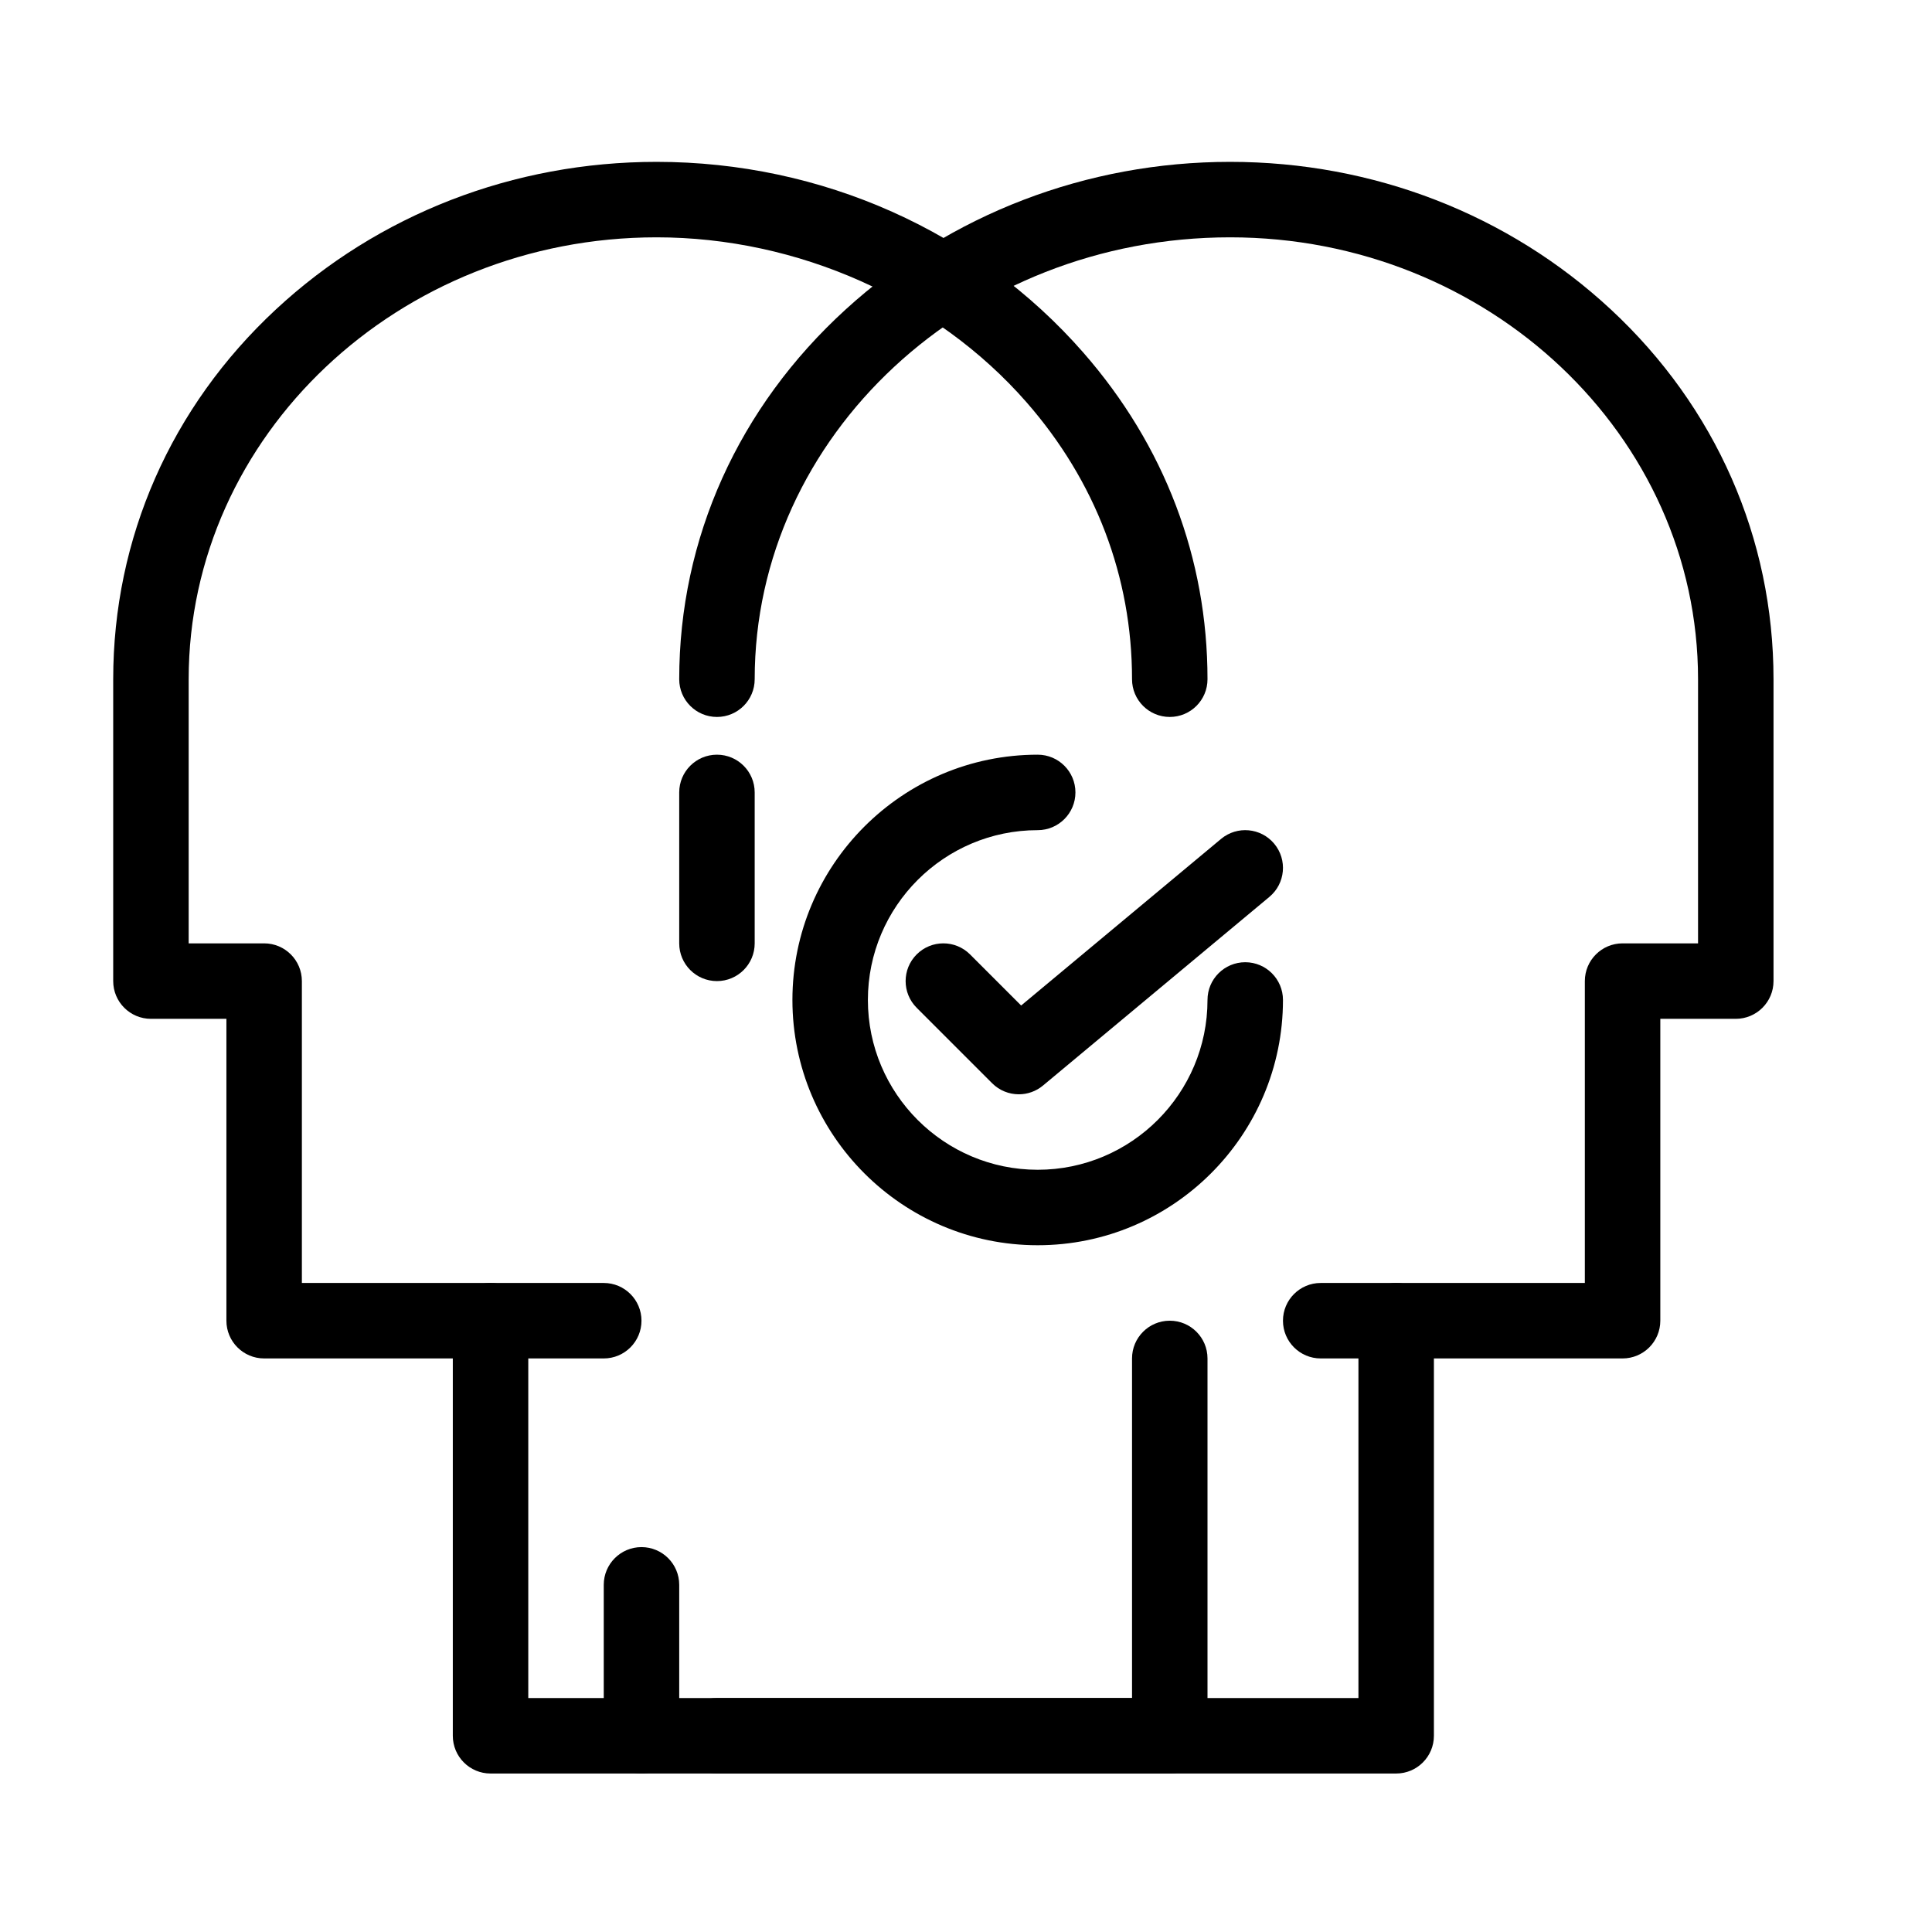 <?xml version="1.0"?><!DOCTYPE svg  PUBLIC '-//W3C//DTD SVG 1.1//EN'  'http://www.w3.org/Graphics/SVG/1.1/DTD/svg11.dtd'><svg height="512px" style="enable-background:new 0 0 512 512;" version="1.1" viewBox="0 0 512 512" width="512px" xml:space="preserve" xmlns="http://www.w3.org/2000/svg" xmlns:xlink="http://www.w3.org/1999/xlink"><g id="_x32_07_-___Business_x2C__human_x2C__modern_x2C__resources_x2C__selection"><g><g><path d="M370,470H190c-5.523,0-10-4.478-10-10s4.477-10,10-10h170V350c0-5.522,4.478-10,10-10h50v-80c0-5.523,4.478-10,10-10h20     v-70c0-64.572-55.626-117.106-124-117.106c-69.477,0-126,52.534-126,117.106c0,5.523-4.477,10-10,10s-10-4.477-10-10     c0-37.279,15.686-72.099,44.167-98.044C251.82,56.767,287.984,42.894,326,42.894c37.925,0,73.761,13.897,100.906,39.13     C454.695,107.856,470,142.651,470,180v80c0,5.522-4.478,10-10,10h-20v80c0,5.522-4.478,10-10,10h-50v100     C380,465.522,375.522,470,370,470z"/></g><g><path d="M310,470H130c-5.523,0-10-4.478-10-10V360H70c-5.523,0-10-4.478-10-10v-80H40c-5.523,0-10-4.478-10-10v-80     c0-37.349,15.304-72.144,43.093-97.976c27.146-25.233,62.982-39.13,100.907-39.13c43.76,0,84.973,18.414,113.069,50.519     C308.612,118.029,320,147.97,320,180c0,5.523-4.478,10-10,10s-10-4.477-10-10c0-27.113-9.676-52.5-27.981-73.416     c-23.941-27.358-60.584-43.69-98.019-43.69c-68.374,0-124,52.534-124,117.106v70h20c5.523,0,10,4.477,10,10v80h50     c5.523,0,10,4.478,10,10v100h160v-90c0-5.522,4.478-10,10-10s10,4.478,10,10v100C320,465.522,315.522,470,310,470z"/></g><g><path d="M275,330c-35.841,0-65-29.159-65-65c0-35.841,29.159-65,65-65c5.522,0,10,4.477,10,10s-4.478,10-10,10     c-24.813,0-45,20.187-45,45c0,24.813,20.187,45,45,45c24.813,0,45-20.187,45-45c0-5.522,4.478-10,10-10s10,4.478,10,10     C340,300.841,310.841,330,275,330z"/></g><g><path d="M270.002,290c-2.569,0-5.13-0.985-7.073-2.929l-20-20c-3.905-3.905-3.905-10.237,0-14.143s10.237-3.905,14.143,0     l13.542,13.543l52.984-44.154c4.245-3.537,10.548-2.962,14.085,1.28c3.535,4.243,2.962,10.548-1.28,14.084l-60,50     C274.54,289.233,272.268,290,270.002,290z"/></g><g><path d="M190,260c-5.523,0-10-4.477-10-10v-40c0-5.523,4.477-10,10-10s10,4.477,10,10v40C200,255.523,195.523,260,190,260z"/></g><g><path d="M160,360h-30c-5.523,0-10-4.478-10-10s4.477-10,10-10h30c5.523,0,10,4.478,10,10S165.523,360,160,360z"/></g><g><path d="M370,360h-20c-5.522,0-10-4.478-10-10s4.478-10,10-10h20c5.522,0,10,4.478,10,10S375.522,360,370,360z"/></g><g><path d="M170,470c-5.523,0-10-4.478-10-10v-40c0-5.522,4.477-10,10-10s10,4.478,10,10v40C180,465.522,175.523,470,170,470z"/></g></g></g><g id="Layer_1"/></svg>